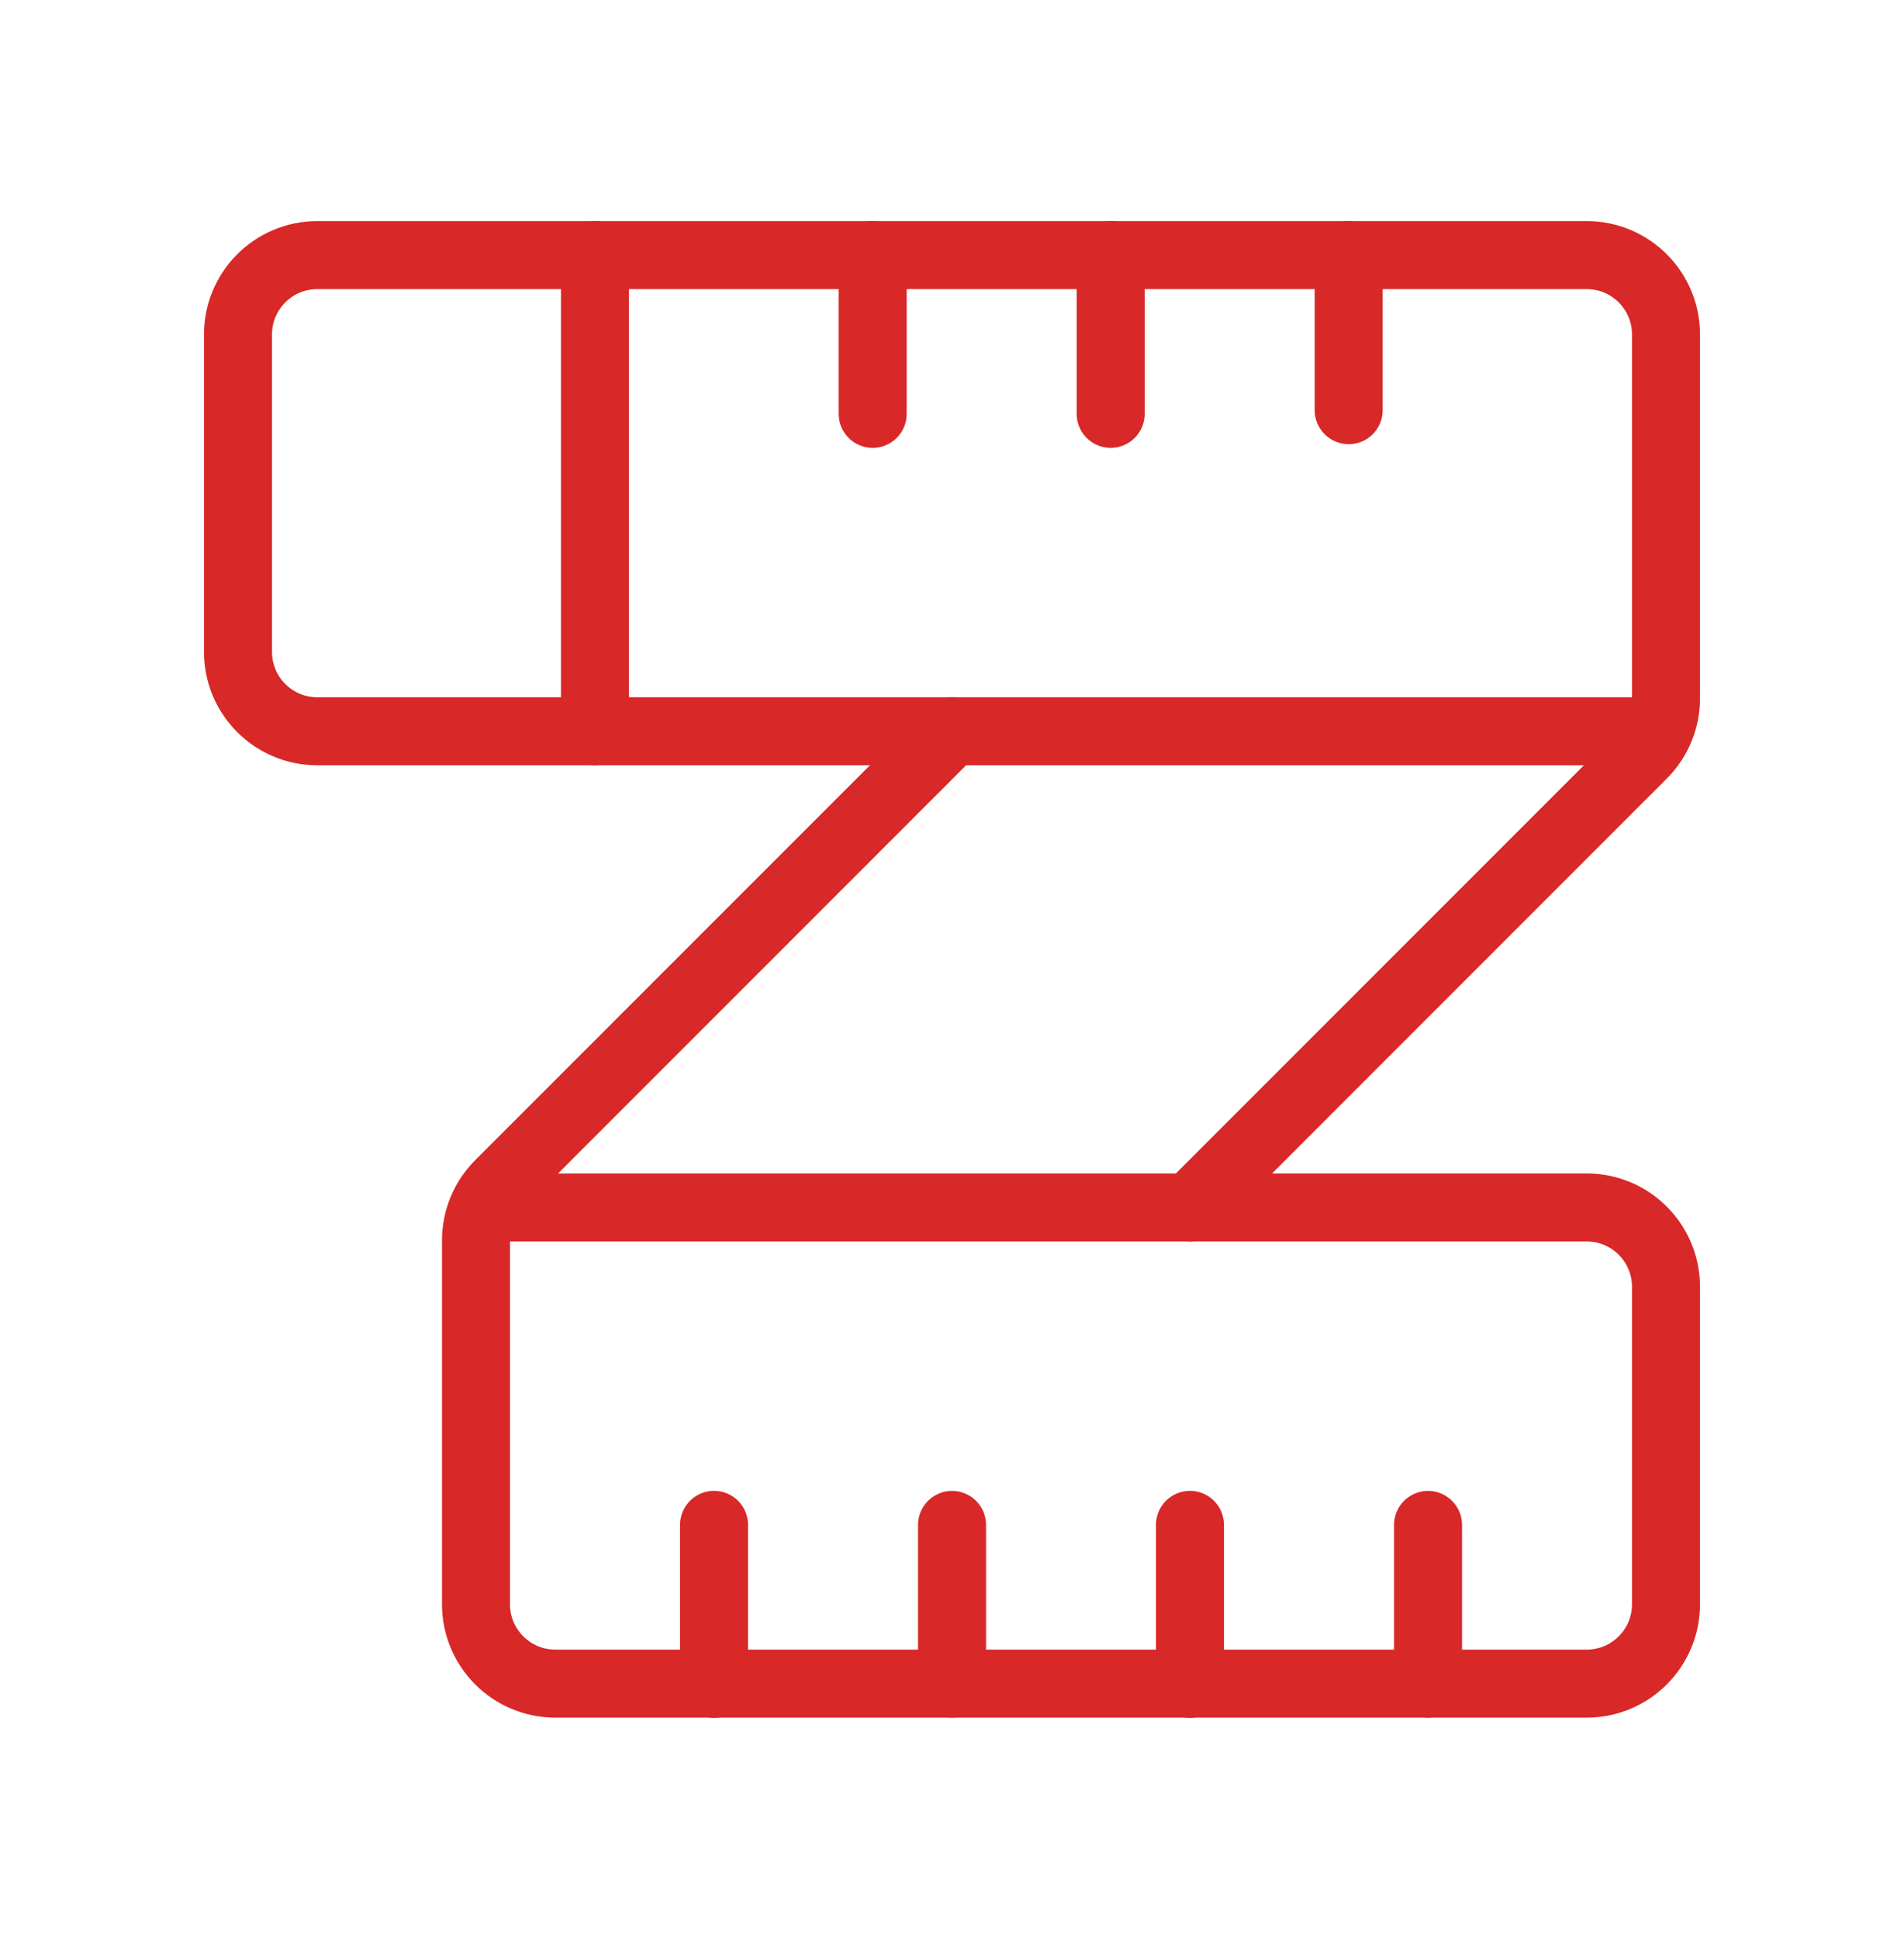 <svg width="56" height="57" viewBox="0 0 56 57" fill="none" xmlns="http://www.w3.org/2000/svg">
<path d="M21.001 49.507V44.832" stroke="#D82827" stroke-width="2" stroke-linecap="round" stroke-linejoin="round"/>
<path d="M28.001 49.5V44.834" stroke="#D82827" stroke-width="2" stroke-linecap="round" stroke-linejoin="round"/>
<path d="M34.999 49.507V44.832" stroke="#D82827" stroke-width="2" stroke-linecap="round" stroke-linejoin="round"/>
<path d="M42.001 49.5V44.834" stroke="#D82827" stroke-width="2" stroke-linecap="round" stroke-linejoin="round"/>
<path d="M39.667 7.5V12.059" stroke="#D82827" stroke-width="2" stroke-linecap="round" stroke-linejoin="round"/>
<path d="M32.667 7.5V12.167" stroke="#D82827" stroke-width="2" stroke-linecap="round" stroke-linejoin="round"/>
<path d="M25.667 7.5V12.167" stroke="#D82827" stroke-width="2" stroke-linecap="round" stroke-linejoin="round"/>
<path d="M35 35.5L48.317 22.183C48.754 21.746 49 21.152 49 20.534V9.833C49 8.545 47.955 7.5 46.667 7.5H9.333C8.045 7.5 7 8.545 7 9.833V19.167C7 20.456 8.045 21.5 9.333 21.5H48.789" stroke="#D82827" stroke-width="2" stroke-linecap="round" stroke-linejoin="round"/>
<path d="M14.213 35.5H46.667C47.955 35.5 49 36.545 49 37.833V47.167C49 48.455 47.955 49.5 46.667 49.5H16.333C15.045 49.5 14 48.455 14 47.167V36.467C14 35.848 14.246 35.254 14.683 34.817L28 21.5" stroke="#D82827" stroke-width="2" stroke-linecap="round" stroke-linejoin="round"/>
<path d="M17.499 7.5V21.5" stroke="#D82827" stroke-width="2" stroke-linecap="round" stroke-linejoin="round"/>
</svg>
